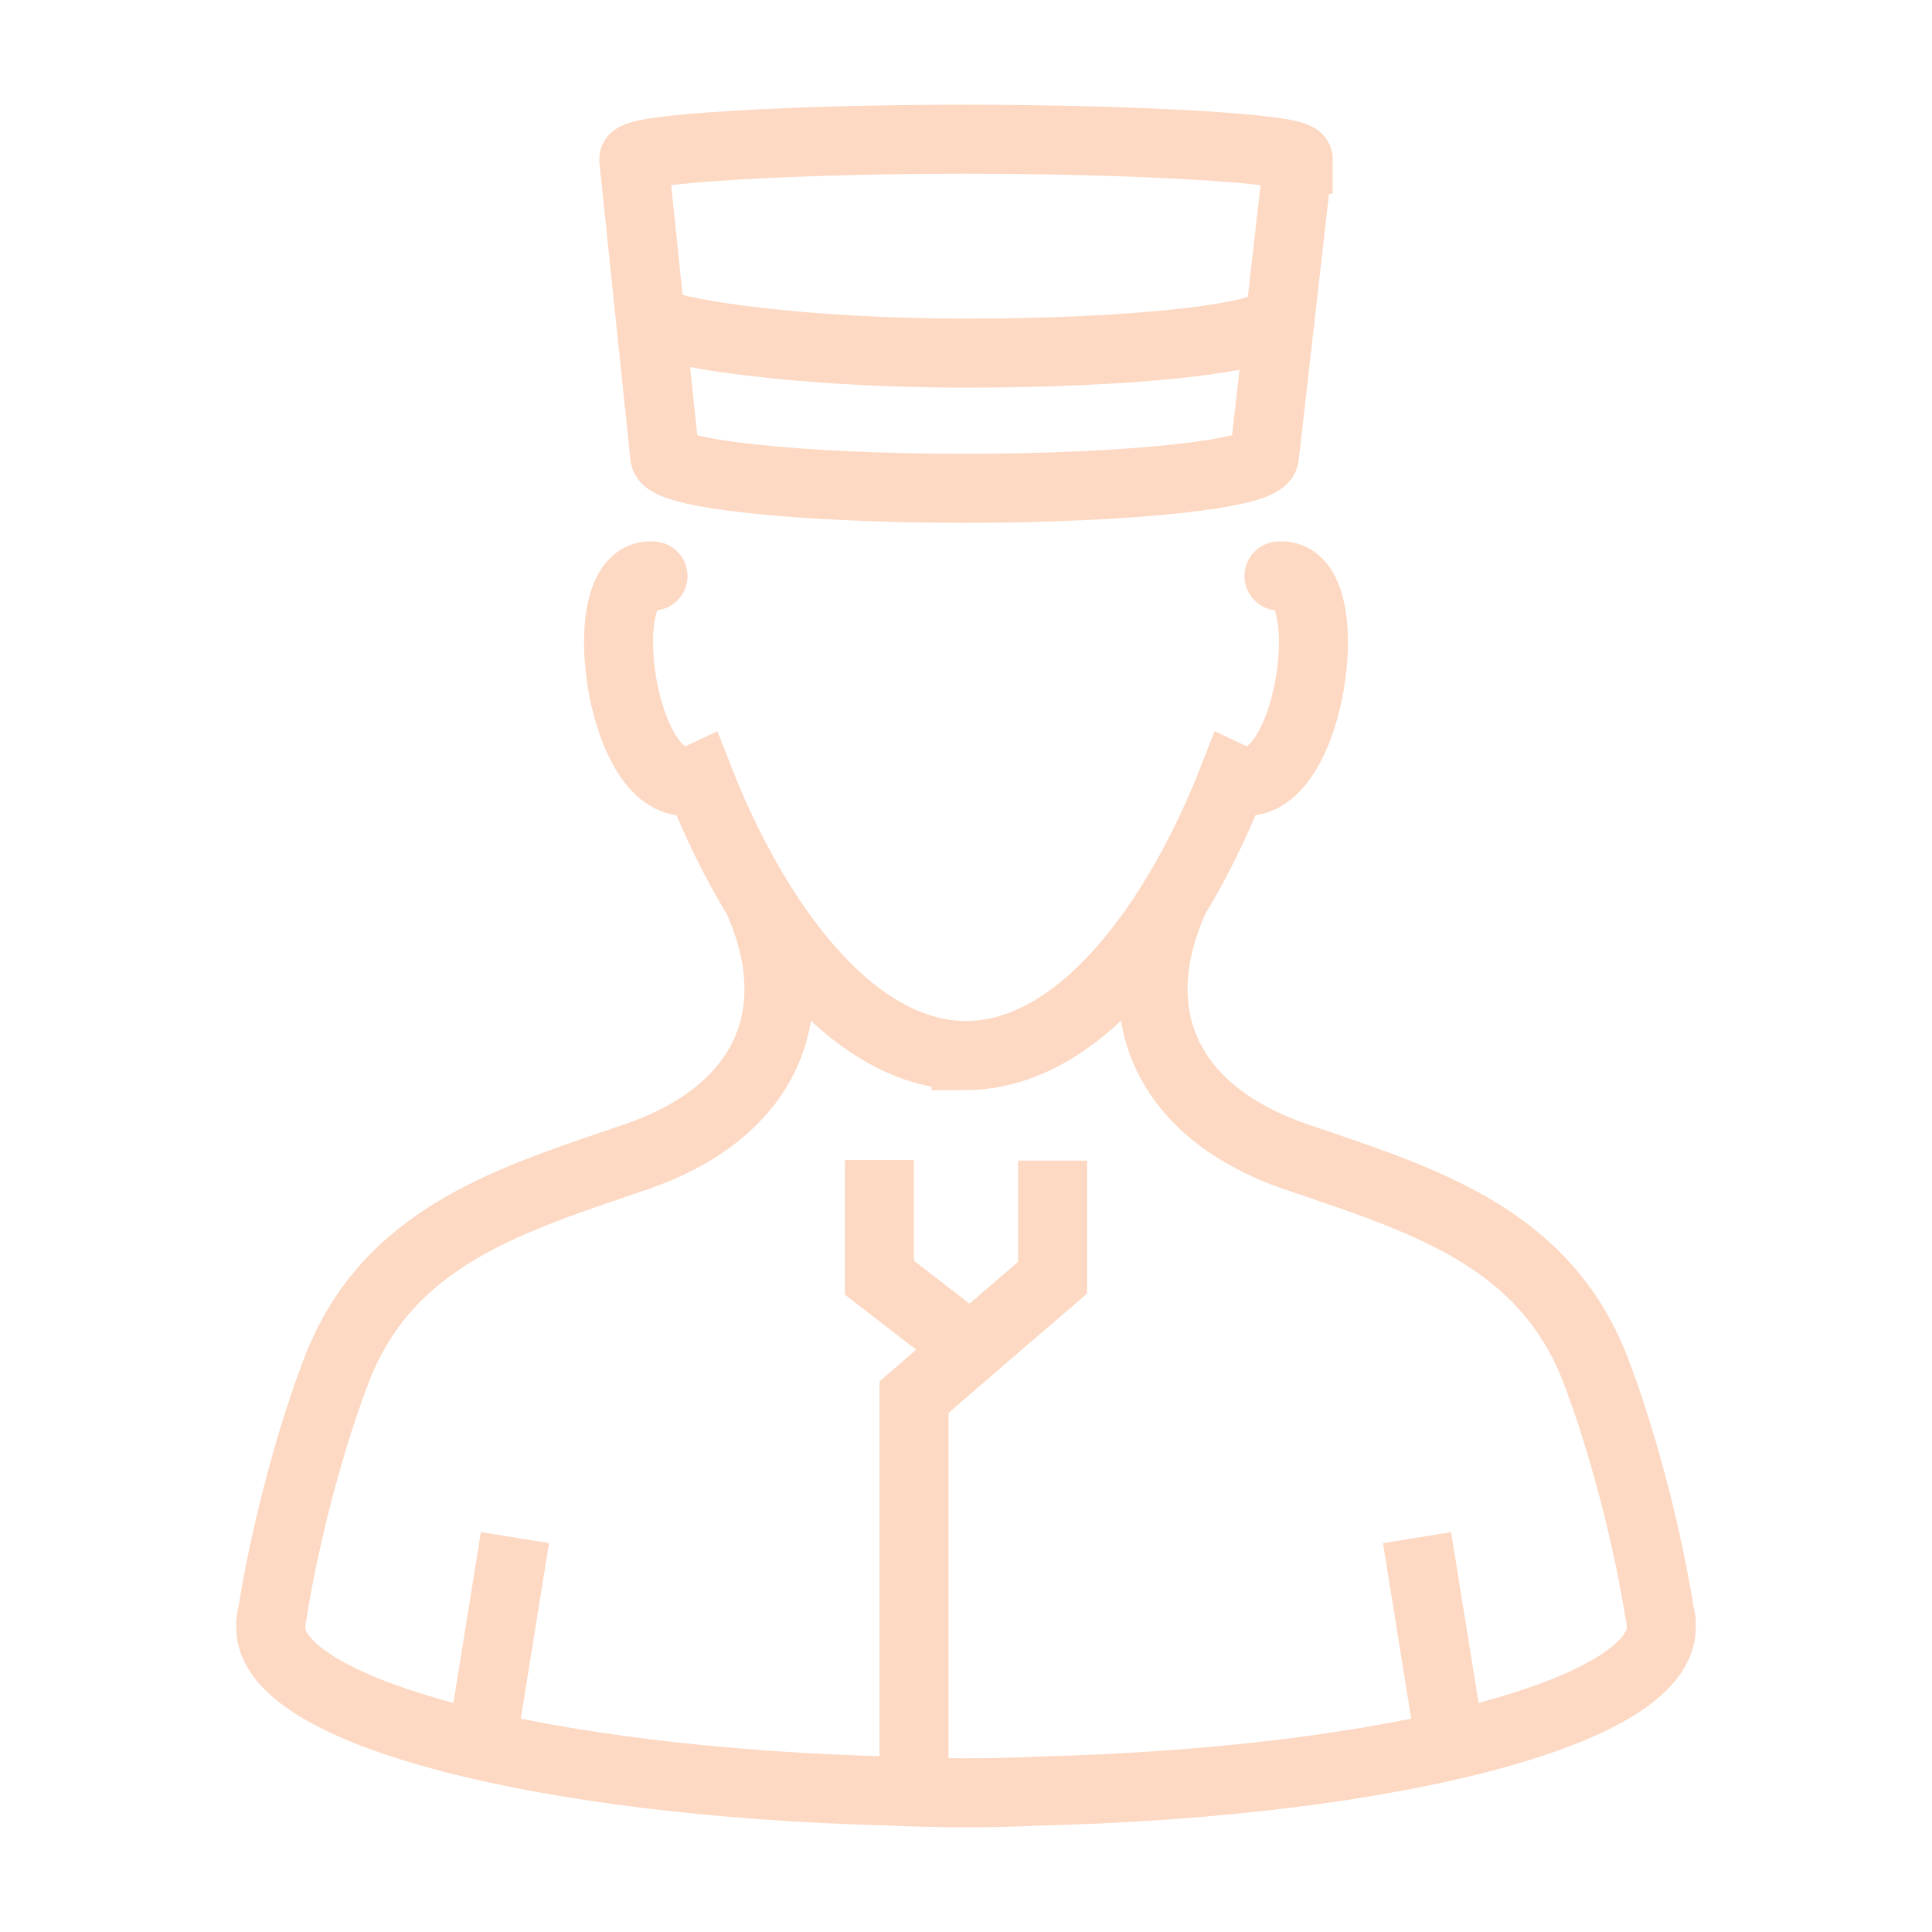 <?xml version="1.0" encoding="UTF-8"?>
<svg id="Layer_1" xmlns="http://www.w3.org/2000/svg" version="1.1" viewBox="0 0 70 70">
  <!-- Generator: Adobe Illustrator 29.3.1, SVG Export Plug-In . SVG Version: 2.1.0 Build 151)  -->
  <defs>
    <style>
      .st0 {
        stroke-linecap: round;
      }

      .st0, .st1 {
        fill: none;
        stroke: #fdd8c2;
        stroke-miterlimit: 10;
        stroke-width: 2.5px;
      }
    </style>
  </defs>
  <line class="st1" x1="17.568" y1="62.488" x2="18.658" y2="55.711"/>
  <line class="st1" x1="52.432" y1="62.489" x2="51.342" y2="55.712"/>
  <path class="st1" d="M27.479,32.618c1.939,4.413-.038,7.789-4.413,9.289-4.495,1.541-8.998,2.845-10.871,7.727-.947,2.463-1.861,5.892-2.329,8.843-.033.111-.057.224-.058.34,0,.024.007.046.009.07-.002.025-.009.049-.009.076,0,3.076,9.842,5.61,22.479,5.93.883.042,1.786.064,2.706.064h.016c.919,0,1.822-.022,2.706-.065,12.637-.32,22.478-2.853,22.478-5.931,0-.025-.007-.05-.008-.076.001-.022.008-.045.008-.069-0-.117-.024-.23-.057-.34-.468-2.95-1.382-6.379-2.329-8.844-1.875-4.882-6.376-6.185-10.872-7.727-4.374-1.501-6.351-4.876-4.413-9.288"/>
  <path class="st0" d="M23.661,20.87c-2.262-.251-1.231,7.729,1.318,7.432.117-.014.228-.055.336-.106,1.949,4.996,5.422,10.031,9.685,10.049v.001c4.262-.018,7.736-5.053,9.685-10.049.107.051.218.092.336.105,2.549.298,3.58-7.684,1.318-7.432"/>
  <path class="st1" d="M23.964,11.733h.001c.578.339,4.943,1.061,11.035,1.061,6.092,0,10.4-.53,11.035-1.061h0"/>
  <path class="st1" d="M47.038,5.773c0-.403-6.088-.73-12.089-.73-6.001,0-11.987.327-11.987.73l1.122,10.748h0c.003.646,4.866,1.171,10.864,1.171,5.999,0,10.862-.525,10.865-1.171h0l1.224-10.748Z"/>
  <path class="st1" d="M33.116,64.535v-13.913s2.85-2.469,5.022-4.327v-4.243"/>
  <polyline class="st1" points="31.862 42.029 31.862 46.294 34.742 48.515"/>
</svg>